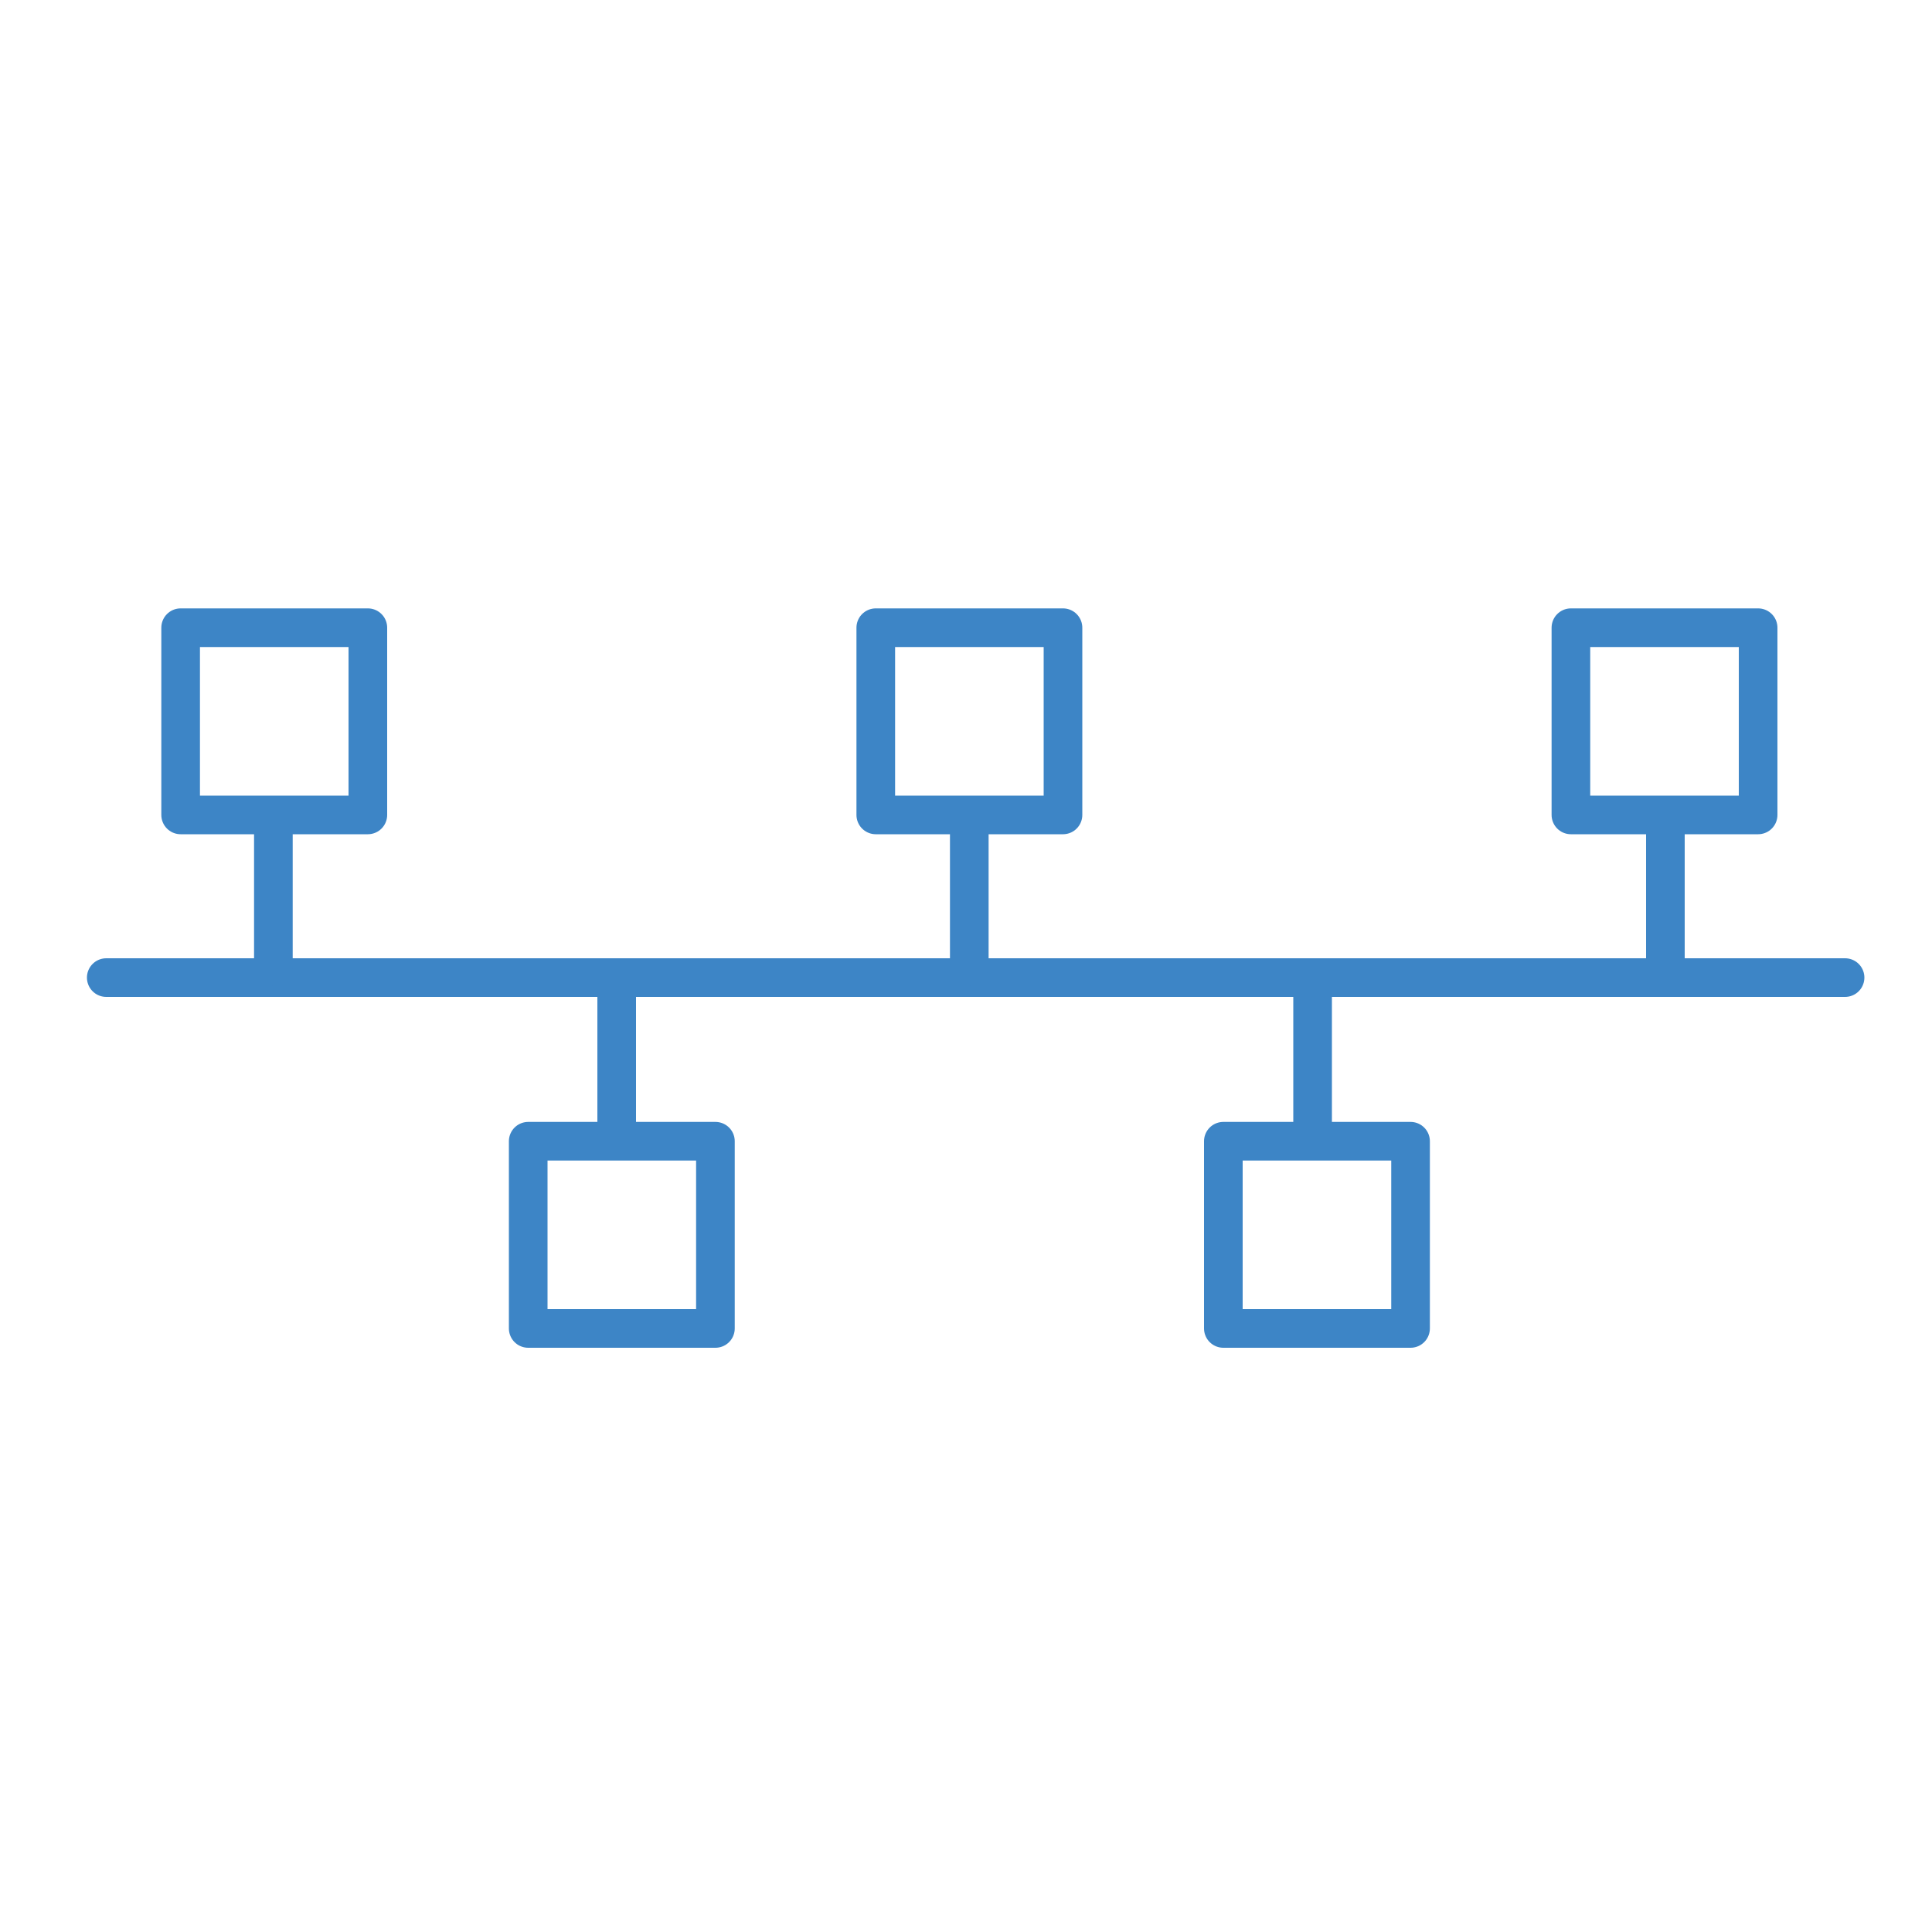 <svg xmlns="http://www.w3.org/2000/svg" xmlns:xlink="http://www.w3.org/1999/xlink" xmlns:v="http://vecta.io" width="100" height="100" viewBox="0 0 100 100"><style><![CDATA[svg{stroke:#000;stroke-linecap:round;stroke-linejoin:round;fill:#fff;fill-rule:evenodd;font-family:Roboto;font-size:14px;text-anchor:middle}svg text{stroke:none}]]></style><rect height="9.69" stroke="#3d85c6" stroke-width="2" width="9.69" x="0" y="0" transform="translate(45.33 32.49)"/><rect height="9.69" stroke="#3d85c6" stroke-width="2" width="9.69" x="0" y="0" transform="translate(81.31 32.49)"/><rect height="9.69" stroke="#3d85c6" stroke-width="2" width="9.69" x="0" y="0" transform="translate(27.34 59.07)"/><rect height="9.69" stroke="#3d85c6" stroke-width="2" width="9.69" x="0" y="0" transform="translate(63.32 59.07)"/><path d="M 1e-13 1e-13 L 90 0" fill="none" stroke="#3d85c6" stroke-width="2" transform="translate(5.5 50.6)"/><rect height="9.69" stroke="#3d85c6" stroke-width="2" width="9.69" x="0" y="0" transform="translate(9.35 32.49)"/><path d="M 1e-13 1e-13 L 0 7.2" fill="none" stroke="#3d85c6" stroke-width="2" transform="translate(14.15 42.82)"/><path d="M 1e-13 1e-13 L 0 7.2" fill="none" stroke="#3d85c6" stroke-width="2" transform="translate(50.17 42.82)"/><path d="M 1e-13 1e-13 L 0 7.2" fill="none" stroke="#3d85c6" stroke-width="2" transform="translate(86.2 42.82)"/><path d="M 1e-13 1e-13 L 0 7.2" fill="none" stroke="#3d85c6" stroke-width="2" transform="translate(31.92 51.46)"/><path d="M 1e-13 1e-13 L 0 7.2" fill="none" stroke="#3d85c6" stroke-width="2" transform="translate(67.94 51.46)"/></svg>
